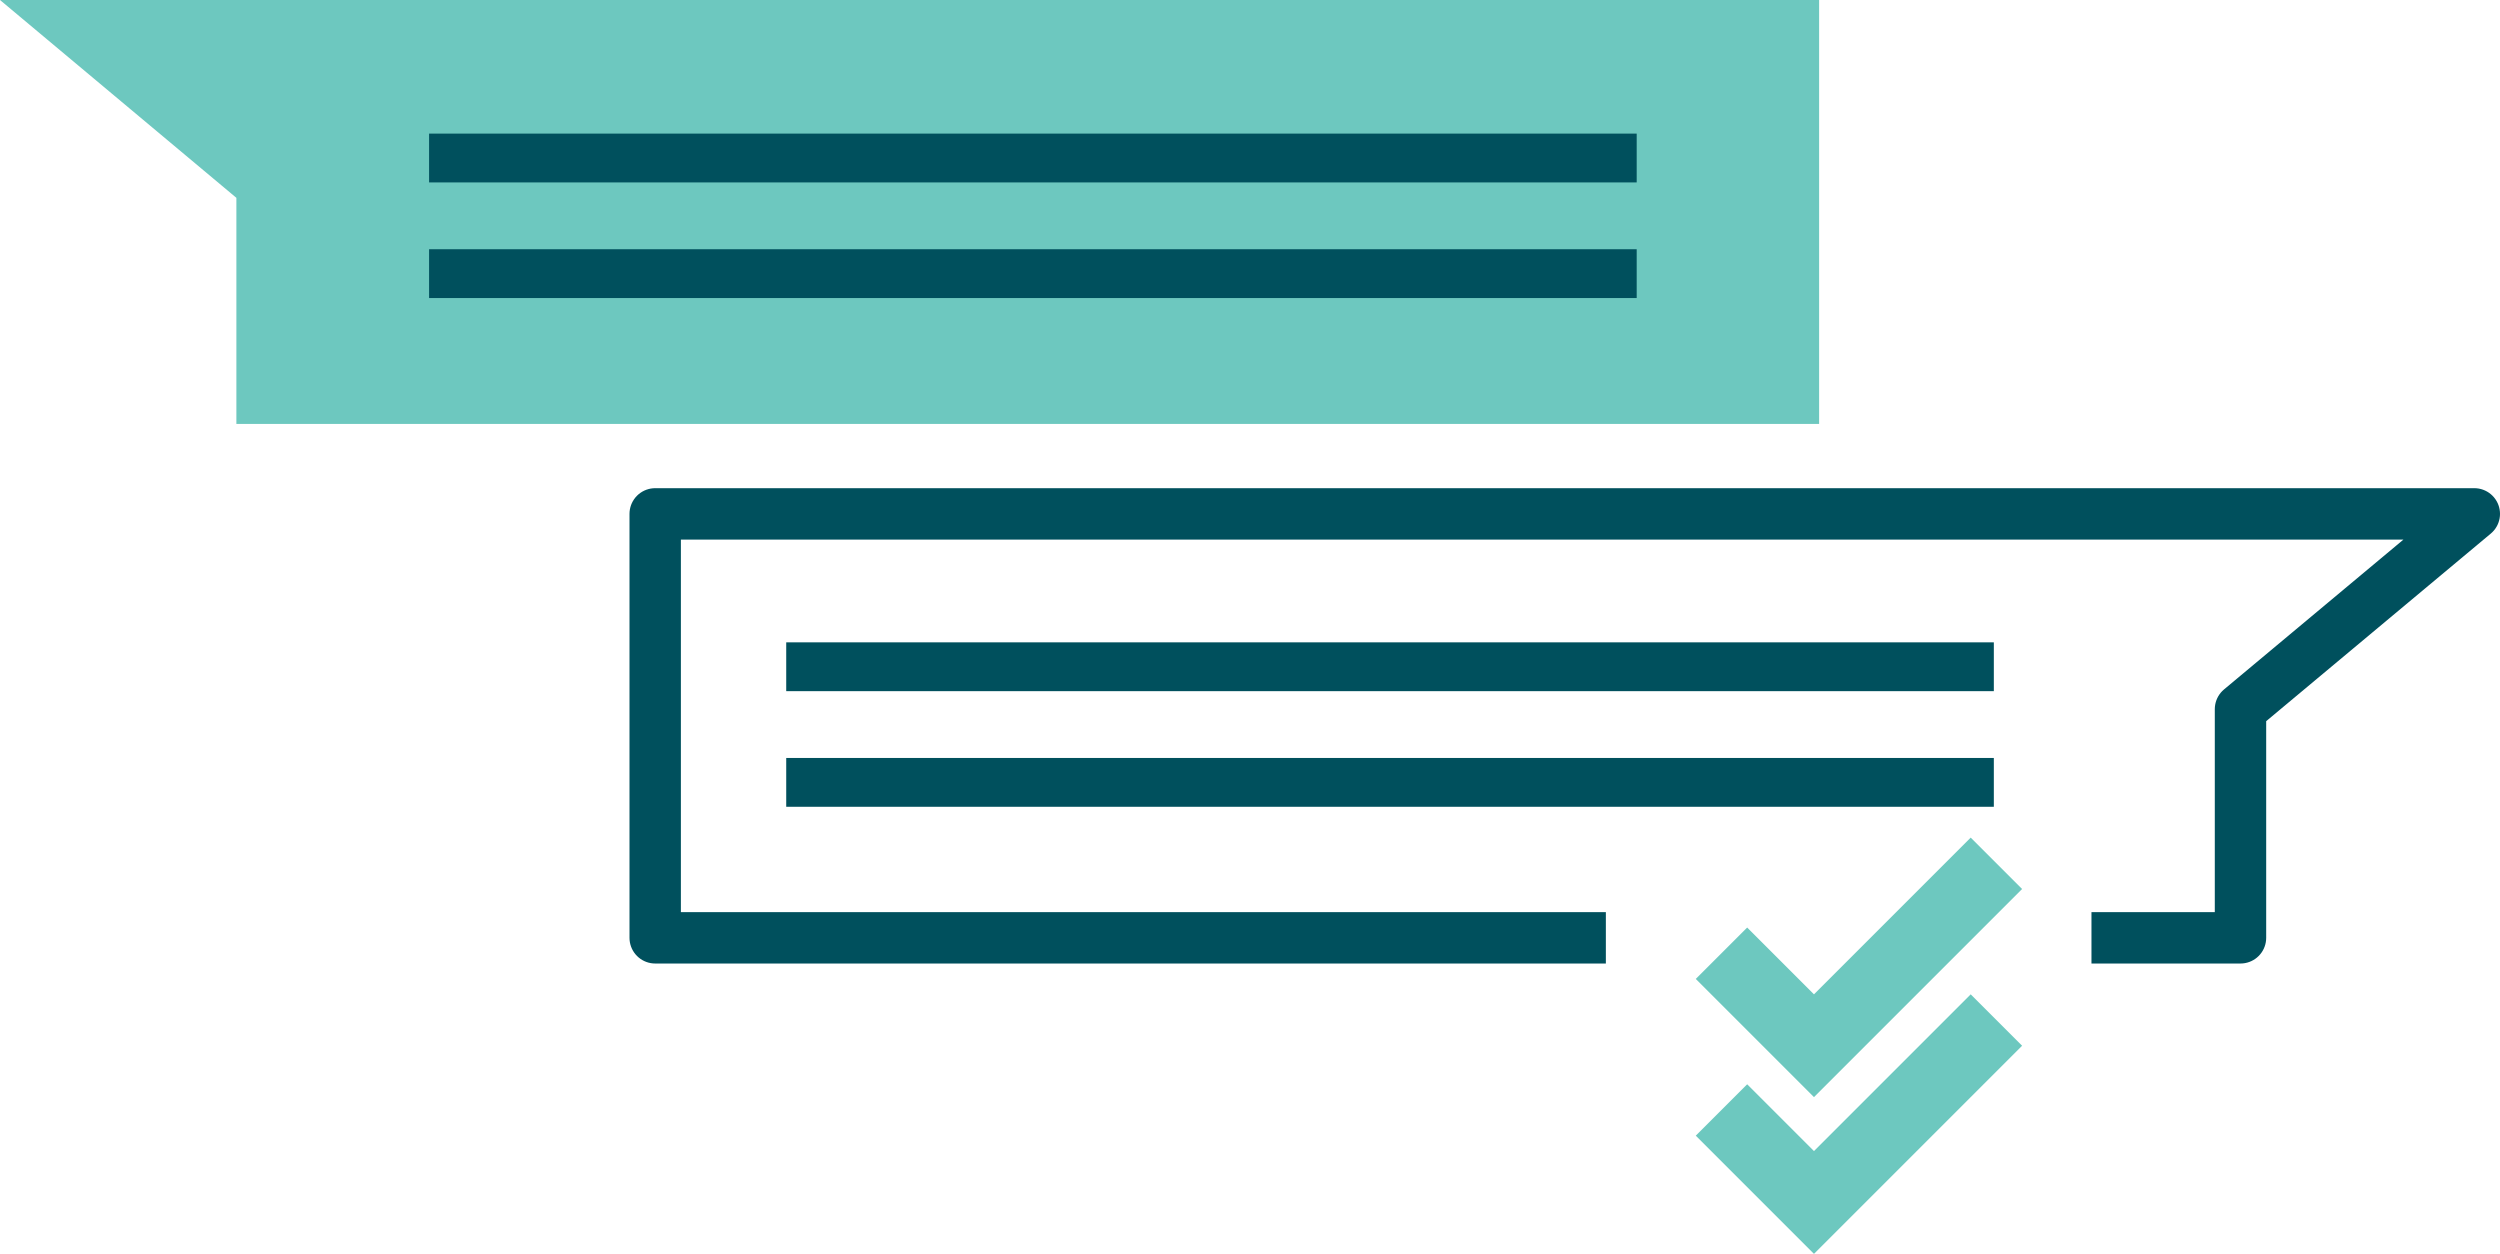 <svg xmlns="http://www.w3.org/2000/svg" xmlns:xlink="http://www.w3.org/1999/xlink" id="Layer_1" x="0px" y="0px" viewBox="0 0 97.3 48.8" style="enable-background:new 0 0 97.3 48.8;" xml:space="preserve"><style type="text/css">	.st0{clip-path:url(#SVGID_2_);fill:none;stroke:#00505D;stroke-width:2;stroke-linejoin:round;stroke-miterlimit:10;}	.st1{fill:#6DC8BF;}	.st2{fill:#00505D;}</style><g>	<defs>		<rect id="SVGID_1_" y="0" width="97.3" height="48.8"></rect>	</defs>	<clipPath id="SVGID_2_">		<use xlink:href="#SVGID_1_" style="overflow:visible;"></use>	</clipPath>	<polyline class="st0" points="81.4,36.5 87.2,36.5 87.2,27.6 96.3,20 25.5,20 25.5,36.5 62.5,36.5  "></polyline></g><polygon class="st1" points="0,0 9.2,7.7 9.2,16.5 70.8,16.5 70.8,0 "></polygon><rect x="16.7" y="9.7" class="st2" width="47" height="1.9"></rect><rect x="16.7" y="5.2" class="st2" width="47" height="1.9"></rect><rect x="30.6" y="29.5" class="st2" width="47" height="1.9"></rect><rect x="30.6" y="25" class="st2" width="47" height="1.9"></rect><path class="st1" d="M70.6,44.8L68,42.2l-2,2l4.6,4.6l8.1-8.1l-2-2L70.6,44.8z M70.6,38.7L68,36.1l-2,2l4.6,4.6l8.1-8.1l-2-2 L70.6,38.7z"></path></svg>
